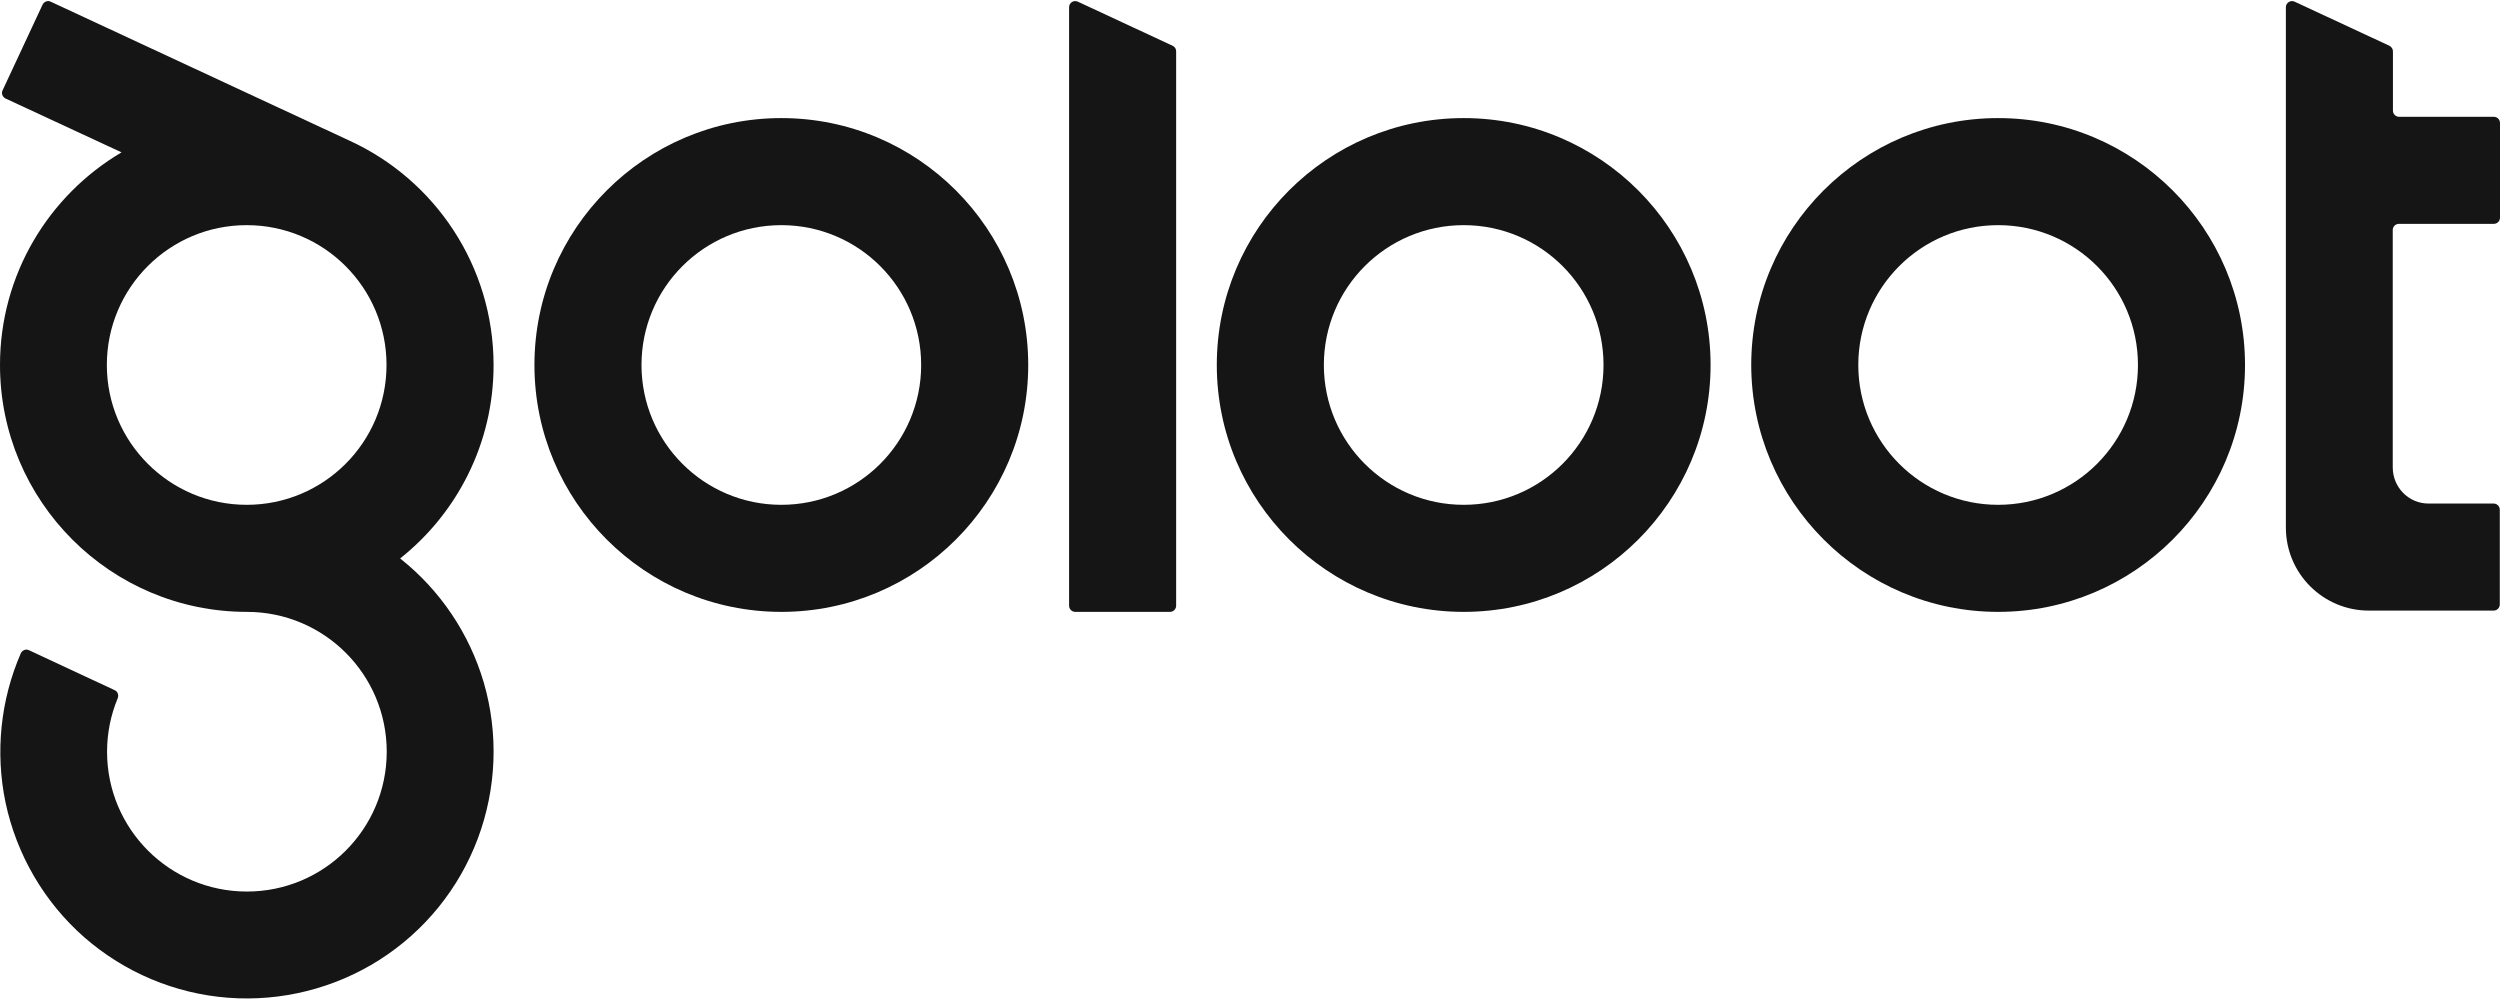 <svg width="1133" height="453" viewBox="0 0 1133 453" fill="none" xmlns="http://www.w3.org/2000/svg">
<path fill-rule="evenodd" clip-rule="evenodd" d="M530.232 277.301C531.775 277.301 533.029 276.047 533.029 274.504V23.231C533.029 22.17 532.45 21.205 531.389 20.723L488.465 0.756C486.633 -0.112 484.51 1.238 484.51 3.264V274.504C484.51 276.047 485.764 277.301 487.308 277.301H530.232Z" fill="#151515"/>
<path fill-rule="evenodd" clip-rule="evenodd" d="M663.344 277.301C725.078 277.301 775.236 227.239 775.236 165.41C775.236 103.676 725.174 53.518 663.344 53.518C601.514 53.518 551.453 103.58 551.453 165.41C551.453 227.143 601.611 277.301 663.344 277.301ZM663.344 228.783C698.359 228.783 726.717 200.424 726.717 165.41C726.717 130.395 698.359 102.037 663.344 102.037C628.33 102.037 599.971 130.395 599.971 165.41C599.971 200.424 628.33 228.783 663.344 228.783Z" fill="#151515"/>
<path fill-rule="evenodd" clip-rule="evenodd" d="M905.551 277.301C967.28 277.301 1017.44 227.239 1017.44 165.41C1017.44 103.676 967.38 53.518 905.551 53.518C843.818 53.518 793.66 103.58 793.66 165.41C793.756 227.143 843.818 277.301 905.551 277.301ZM905.551 228.783C940.57 228.783 968.92 200.424 968.92 165.41C968.92 130.395 940.57 102.037 905.551 102.037C870.537 102.037 842.178 130.395 842.178 165.41C842.178 200.424 870.537 228.783 905.551 228.783Z" fill="#151515"/>
<path fill-rule="evenodd" clip-rule="evenodd" d="M1087.18 101.449C1085.64 101.449 1084.39 102.703 1084.39 104.246V211.807C1084.39 220.874 1091.62 228.205 1100.59 228.205H1130.11C1131.65 228.205 1132.9 229.459 1132.9 231.002V273.926C1132.9 275.469 1131.65 276.723 1130.11 276.723H1073.58C1052.75 276.723 1035.96 259.843 1035.96 239.104V3.264C1035.96 1.238 1038.09 -0.112 1039.92 0.756L1082.84 20.723C1083.81 21.205 1084.48 22.17 1084.48 23.231V50.133C1084.48 51.676 1085.74 52.93 1087.28 52.93H1130.2C1131.75 52.93 1133 54.184 1133 55.727V98.651C1133 100.195 1131.75 101.449 1130.2 101.449H1087.18Z" fill="#151515"/>
<path fill-rule="evenodd" clip-rule="evenodd" d="M354.099 277.301C415.832 277.301 465.99 227.239 465.99 165.41C465.99 103.676 415.928 53.518 354.099 53.518C292.365 53.518 242.207 103.58 242.207 165.41C242.207 227.143 292.269 277.301 354.099 277.301ZM354.099 228.783C389.113 228.783 417.472 200.424 417.472 165.41C417.472 130.395 389.113 102.037 354.099 102.037C319.084 102.037 290.726 130.395 290.726 165.41C290.726 200.424 319.084 228.783 354.099 228.783Z" fill="#151515"/>
<path d="M181.342 253.09C207.096 232.641 223.687 201.003 223.687 165.506C223.687 120.364 196.968 81.394 158.385 63.743L22.957 0.755C21.607 0.08 19.967 0.755 19.292 2.106L1.157 40.978C0.482 42.329 1.157 43.969 2.508 44.644L55.078 69.048C22.089 88.532 0 124.415 0 165.41C0 227.143 50.062 277.301 111.892 277.301C146.906 277.301 175.265 305.66 175.265 340.675C175.265 375.689 146.906 404.048 111.892 404.048C76.877 404.048 48.519 375.689 48.519 340.675C48.519 332.09 50.255 323.891 53.341 316.463C53.92 315.017 53.341 313.377 51.991 312.798L13.118 294.664C11.768 293.989 10.128 294.664 9.453 296.014C0.193 317.332 -2.219 340.964 2.508 363.728C7.524 387.36 20.063 408.871 38.198 424.786C56.428 440.702 79.289 450.348 103.403 452.18C127.518 454.013 151.633 447.936 171.985 435.011C192.434 421.989 208.061 402.697 216.549 380.03C225.037 357.362 226.002 332.572 219.25 309.326C212.691 287.044 199.476 267.463 181.342 253.09ZM48.422 165.41C48.422 130.395 76.781 102.037 111.795 102.037C146.81 102.037 175.168 130.395 175.168 165.41C175.168 200.424 146.81 228.783 111.795 228.783C76.877 228.783 48.422 200.424 48.422 165.41Z" fill="#151515"/>
</svg>
